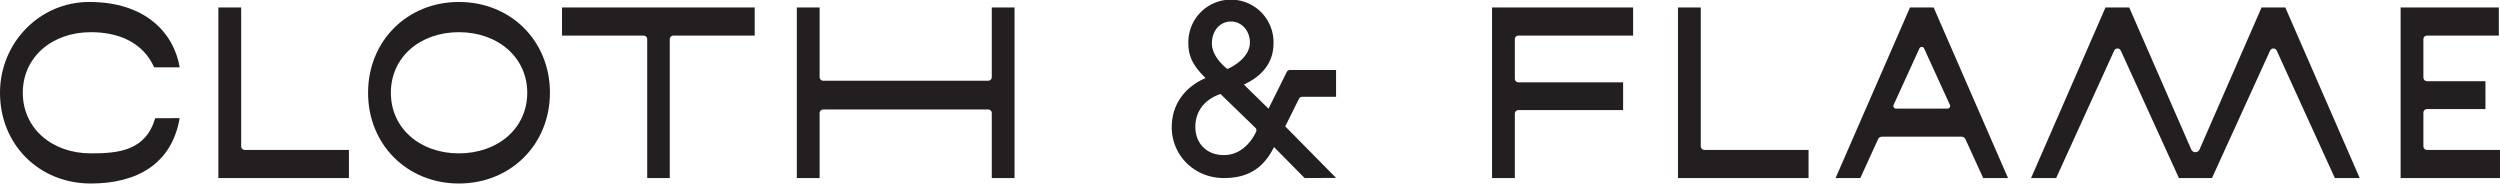<?xml version="1.0" encoding="UTF-8"?> <svg xmlns="http://www.w3.org/2000/svg" viewBox="0 0 967.28 71.03"><defs><style>.cls-1{fill:#231f20;}</style></defs><g id="Layer_2" data-name="Layer 2"><g id="Layer_1-2" data-name="Layer 1"><path class="cls-1" d="M516.94,37.45V27.08H499.08a1.35,1.35,0,0,0-1.21.76L490.8,42.05l-9.52-9.33.41-.2C489,29,492.74,23.67,492.74,16.7a16.48,16.48,0,1,0-32.95.09c0,4.92,1.72,8.46,6.33,13.08l.34.33-.43.19C458,34,453.36,40.84,453.36,49.2c0,11,8.85,19.69,20.14,19.69,7.73,0,14.77-2.49,19.42-12l11.86,12,12.16-.06L497.28,48.9l5.31-10.7a1.36,1.36,0,0,1,1.22-.75ZM476.31,8.32c4.09,0,7.29,3.56,7.29,8.11,0,6.69-8.7,10.26-8.7,10.26s-6-4.34-6-9.9C468.92,11.88,472,8.32,476.31,8.32Zm9.41,41.13A1.36,1.36,0,0,1,486,51c-1.15,2.45-4.93,9-12.5,9-6.38,0-11-4.28-11-10.92,0-6,3.55-10.65,9.73-12.71Z"></path><path class="cls-1" d="M577.29,68.89h8.82V44a1.41,1.41,0,0,1,1.41-1.41H628V31.85H587.52a1.41,1.41,0,0,1-1.41-1.41V15.18a1.41,1.41,0,0,1,1.41-1.41h44.35V2.9H577.29Z"></path><path class="cls-1" d="M937.64,56.61v-13a1.41,1.41,0,0,1,1.41-1.41h22.6V31.41h-22.6A1.42,1.42,0,0,1,937.64,30V15.18a1.41,1.41,0,0,1,1.41-1.41h27.78V2.9h-38v66h38.46V58H939.05A1.41,1.41,0,0,1,937.64,56.61Z"></path><path class="cls-1" d="M795.55,68.89,818,19.58a1.41,1.41,0,0,1,2.56,0l22.49,49.31h12.79l22.49-49.31a1.41,1.41,0,0,1,2.56,0l22.49,49.31H913l-28.79-66h-9.18l-24,54.94a1.75,1.75,0,0,1-3.21,0l-24-54.94h-9.18l-28.79,66Z"></path><path class="cls-1" d="M719.78,68.89l6.85-15a1.71,1.71,0,0,1,1.54-1h30.76a1.7,1.7,0,0,1,1.54,1l6.85,15h9.61l-28.78-66H739l-28.79,66Zm12.87-28.28,10-21.88a1,1,0,0,1,1.8,0l10,21.88a1,1,0,0,1-.9,1.4h-20A1,1,0,0,1,732.65,40.61Z"></path><path class="cls-1" d="M658.05,2.9h-8.82v66h50.52V58H659.46a1.41,1.41,0,0,1-1.41-1.41Z"></path><path class="cls-1" d="M93.31,2.9H84.49v66H135V58H94.72a1.41,1.41,0,0,1-1.41-1.41Z"></path><path class="cls-1" d="M177.55.76c-20,0-35.14,15.1-35.14,35.13S157.52,71,177.55,71s35.23-15.1,35.23-35.14S197.64.76,177.55.76Zm0,58.58c-15,0-26.32-9.66-26.32-23.45s11.32-23.44,26.32-23.44S204,22.11,204,35.89,192.61,59.34,177.55,59.34Z"></path><path class="cls-1" d="M217.45,13.77H249a1.41,1.41,0,0,1,1.41,1.41V68.89h8.73V15.18a1.41,1.41,0,0,1,1.41-1.41H292V2.9H217.45Z"></path><path class="cls-1" d="M382.32,31.23H318.53a1.41,1.41,0,0,1-1.41-1.41V2.9H308.3v66h8.82V43.77a1.41,1.41,0,0,1,1.41-1.41h63.79a1.41,1.41,0,0,1,1.41,1.41V68.89h8.81V2.9h-8.81V29.82A1.41,1.41,0,0,1,382.32,31.23Z"></path><path class="cls-1" d="M60.05,45.74c-3.73,12.6-14.15,13.6-24.91,13.6-15,0-26.32-9.66-26.32-23.45S20.13,12.45,35.14,12.45c10.56,0,20.08,3.78,24.51,13.6h9.89C67.21,12.69,56.28.76,34.53.76,15.24.76,0,16.62,0,35.9,0,55.93,15.11,71,35.14,71c18.09,0,31.36-7.74,34.37-25.29Z"></path></g></g></svg> 